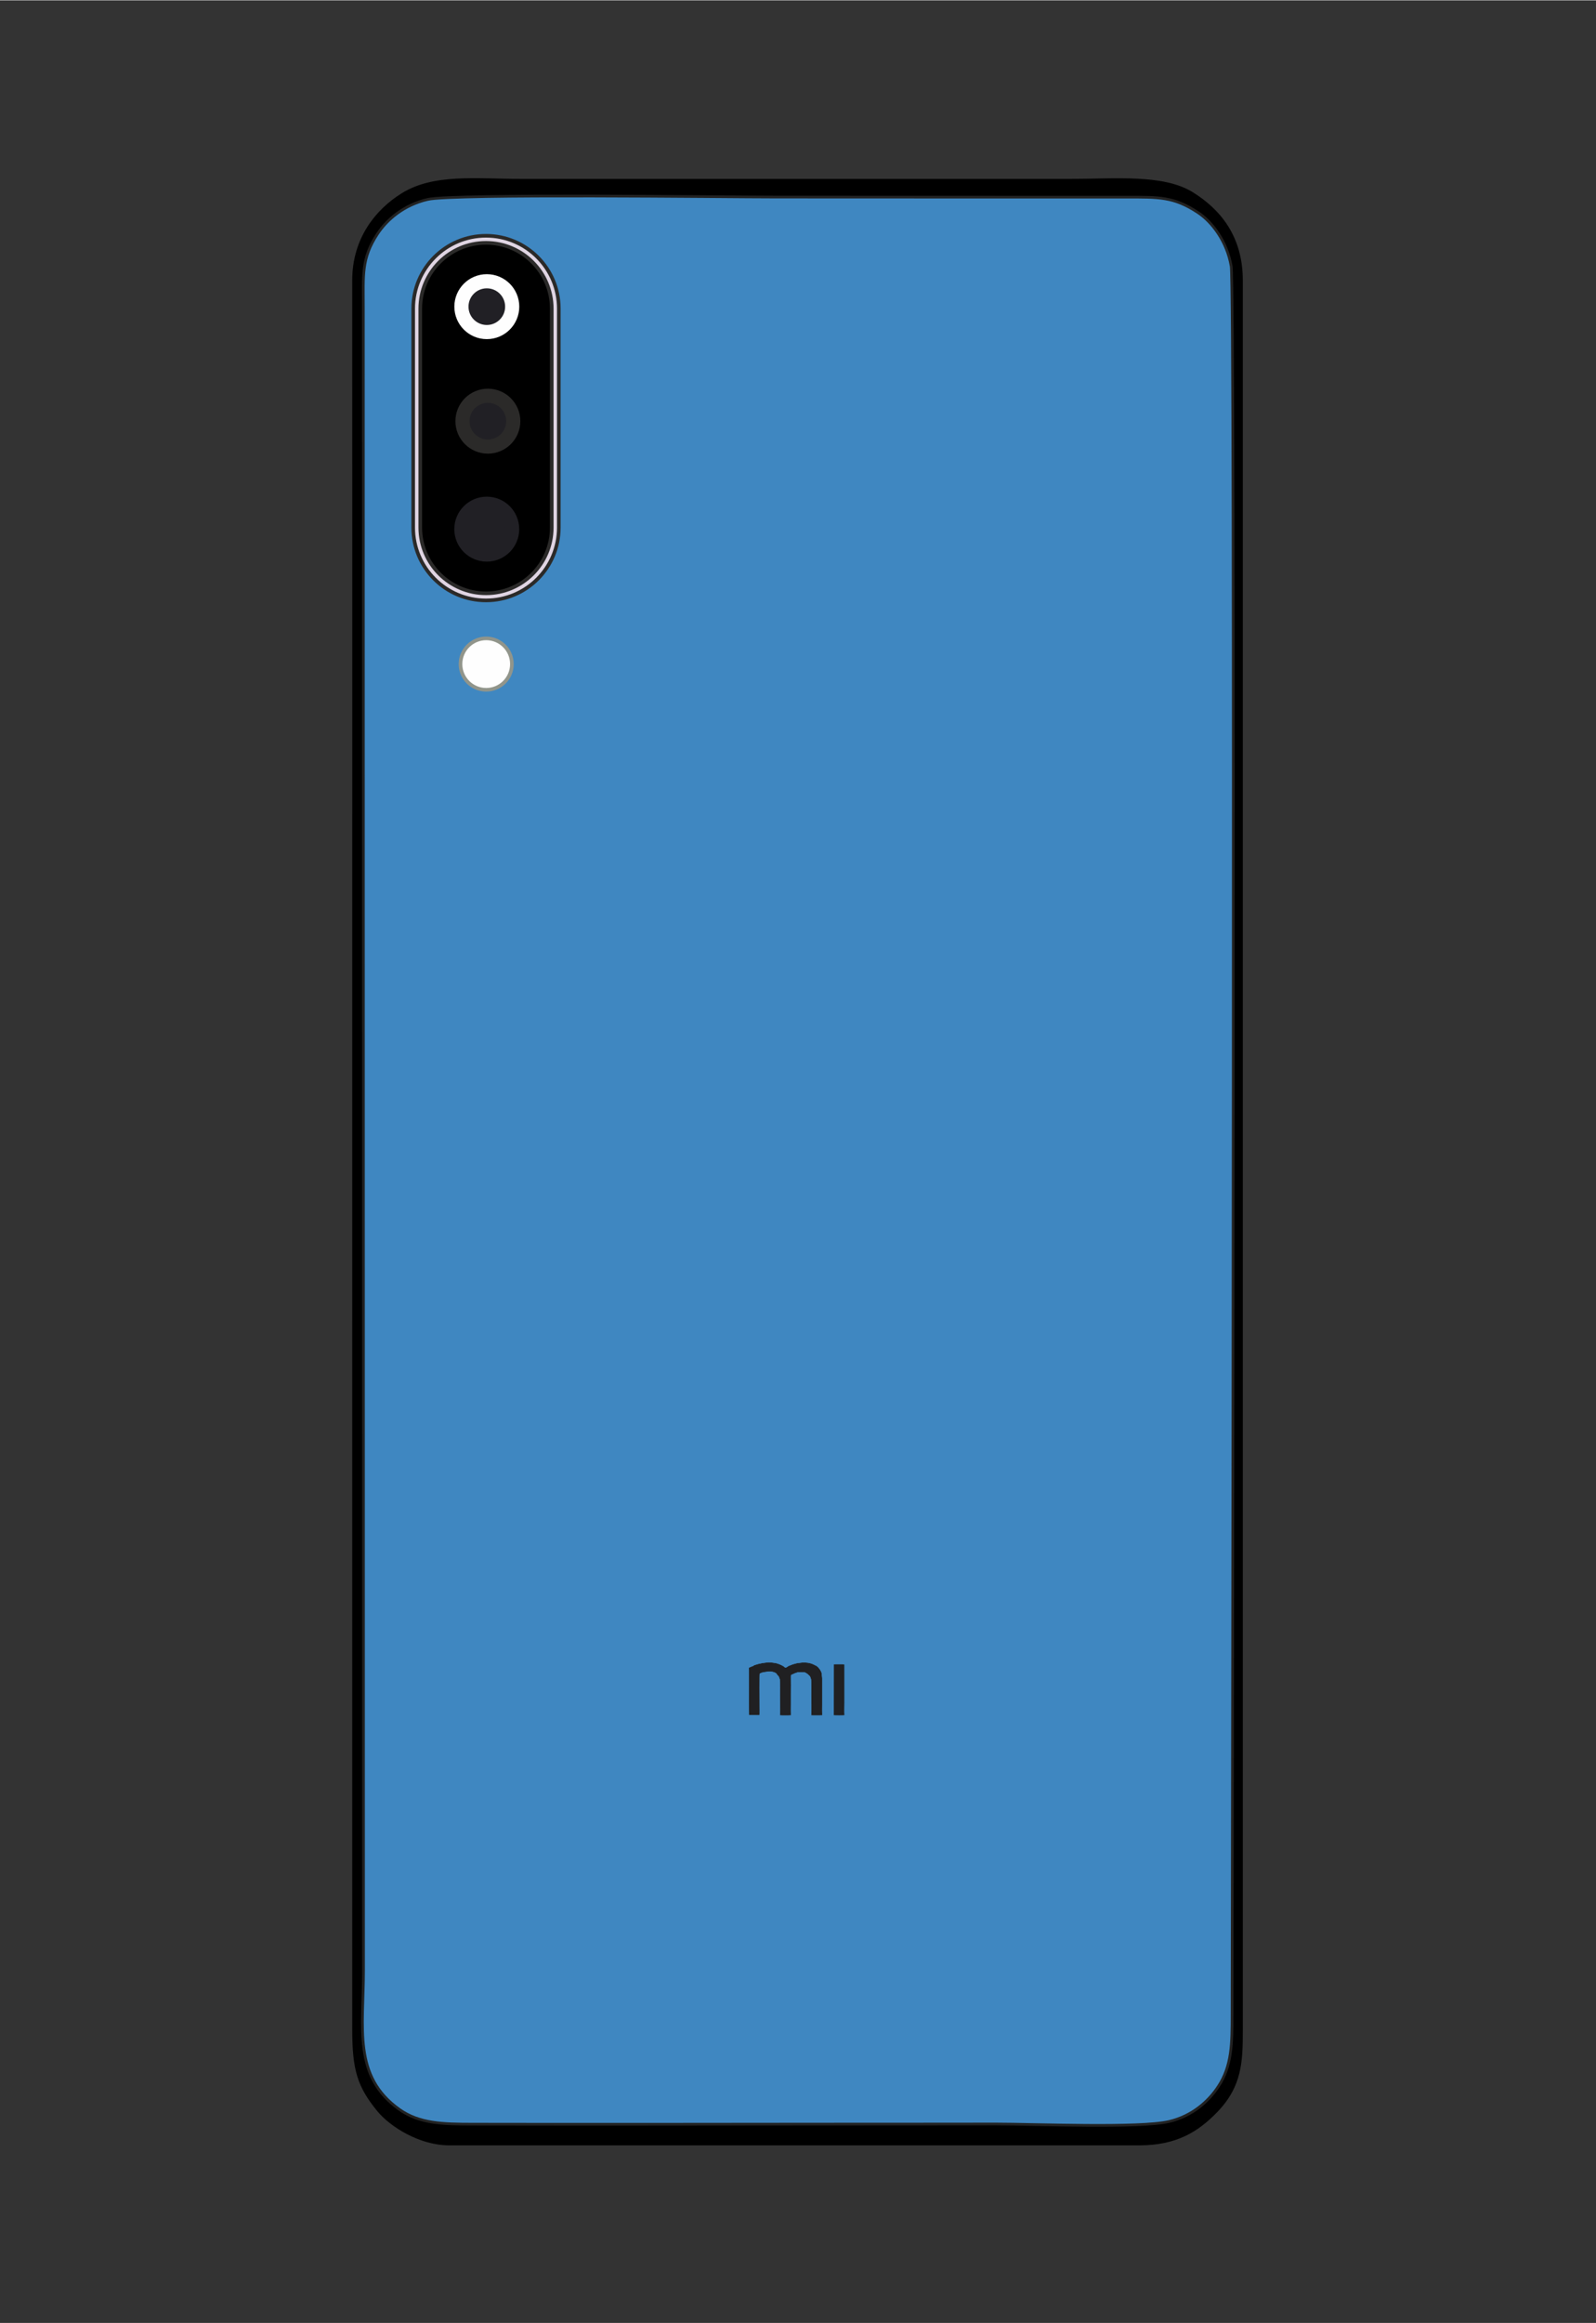 <?xml version="1.0" encoding="UTF-8"?>
<!DOCTYPE svg PUBLIC "-//W3C//DTD SVG 1.1//EN" "http://www.w3.org/Graphics/SVG/1.1/DTD/svg11.dtd">
<!-- Creator: CorelDRAW 2021 (64-Bit) -->
<svg xmlns="http://www.w3.org/2000/svg" xml:space="preserve" width="2598px" height="3780px" version="1.1" style="shape-rendering:geometricPrecision; text-rendering:geometricPrecision; image-rendering:optimizeQuality; fill-rule:evenodd; clip-rule:evenodd"
viewBox="0 0 2598 3778.91"
 xmlns:xlink="http://www.w3.org/1999/xlink"
 xmlns:xodm="http://www.corel.com/coreldraw/odm/2003">
 <rect x="0" y="0" width="2598" height="3778.91" fill="#333333" stroke="none"/>
 <defs>
  <style type="text/css">
   <![CDATA[
    .str0 {stroke:#222222;stroke-width:8.78;stroke-miterlimit:22.926}
    .str4 {stroke:#FEFEFE;stroke-width:23.03;stroke-miterlimit:22.926}
    .str6 {stroke:#212025;stroke-width:23.03;stroke-miterlimit:22.926}
    .str5 {stroke:#2B2A29;stroke-width:23.03;stroke-miterlimit:22.926}
    .str3 {stroke:#2B2A29;stroke-width:5.9;stroke-miterlimit:22.926}
    .str2 {stroke:#91958B;stroke-width:5.9;stroke-miterlimit:22.926}
    .str1 {stroke:#3F87C1;stroke-width:0.9;stroke-miterlimit:22.926}
    .fil1 {fill:black}
    .fil2 {fill:#202022}
    .fil5 {fill:#212025}
    .fil0 {fill:#3F87C1}
    .fil4 {fill:#E0D5E3}
    .fil3 {fill:#FEFEFE}
   ]]>
  </style>
 </defs>
 <g id="Layer_x0020_1">
  <path class="fil0 str0" d="M1095.89 1013.69c0.05,151.31 -111.54,137.43 -206.67,137.43 -63.39,0 -99.76,-0.12 -134.52,-36.84 -36.34,-38.39 -33.11,-74.97 -33.11,-138.33 0,-115.57 0,-231.22 0,-346.85 0,-52.39 -6.8,-116.95 16.23,-155.6 21.95,-36.95 55.62,-58.55 113.71,-58.55 101.51,0 244.27,-20.49 244.27,123.67l0.09 475.07 0 0 0 0 0 0 0 0 0 0 0 0zm-399.88 -691.97c-39.3,9.01 -67.47,32.99 -83.46,57.26 -26.67,40.51 -23.26,68.08 -23.26,121.91l0.29 2703.37c0,94.84 -17.87,174.11 59.21,229.01 33.31,23.72 72.75,24.37 119.78,24.46 189.74,0.36 379.58,0.09 569.32,-0.1 94.3,-0.09 188.55,0 282.8,-0.18 61.83,-0.09 235.1,7.24 283.06,-4.17 38.05,-9.07 64.98,-33.02 81.25,-57.81 22.71,-34.5 22.76,-71.16 22.8,-119.54 0.42,-332.26 5.09,-2804.99 -1.49,-2843.63 -7.11,-41.7 -32.04,-73.63 -54.85,-88.71 -40.17,-26.62 -65,-25.65 -119.66,-25.62 -189.76,0.15 -379.5,-0.12 -569.29,-0.12 -81.62,0 -524.76,-5.7 -566.49,3.87l0 0 0 0 0 0 0 0 0 0 -0.01 0 0 0z"/>
  <path class="fil1" d="M696.01 321.72c41.73,-9.57 484.88,-3.87 566.5,-3.87 189.79,0 379.59,0.27 569.29,0.13 54.66,-0.03 79.49,-1.01 119.68,25.61 22.8,15.08 47.72,47.01 54.83,88.71 6.58,38.66 1.91,2511.37 1.49,2843.63 -0.04,48.38 -0.09,85.04 -22.79,119.54 -16.28,24.79 -43.21,48.74 -81.26,57.81 -47.96,11.41 -221.23,4.08 -283.06,4.17 -94.25,0.18 -188.5,0.09 -282.8,0.18 -189.74,0.19 -379.58,0.46 -569.33,0.1 -47.03,-0.1 -86.47,-0.74 -119.77,-24.46 -77.08,-54.9 -59.22,-134.17 -59.22,-229.01l-0.25 -2703.37c0,-53.83 -3.46,-81.38 23.22,-121.91 16,-24.27 44.16,-48.25 83.47,-57.26l0 0 -0.01 0 0 0 0 0 0 0 0.01 0zm-122.62 2980.57c0,65.68 8.77,92.77 40.58,131.79 21.15,25.91 69.37,55.93 116.9,55.88l1123.58 0.04c61.09,0 96.11,-22.4 126.54,-53.64 41.19,-42.28 42.07,-83.11 42.07,-134.07l0 -2846.64c0,-72.04 -36.86,-115.8 -81.38,-143.44 -48.39,-29.96 -127.93,-21.65 -200.35,-21.65l-889.8 0c-76.54,0 -145.54,-9.2 -198.12,23.64 -41.11,25.71 -80.09,72.14 -80.05,141.45l0.06 373.31 -0.06 2473.38 0 -0.05 0 0 0 0 0 0 0.02 0 0 0 0.01 0z"/>
  <path class="fil2" d="M1227.2 2708.91c-0.97,1.02 -4.05,1.52 -5.8,2.64 -0.67,0.43 -1.33,0.33 -2.06,0.74 -1.13,0.66 -0.57,3.03 -0.59,4.61l0.01 28.36c0.03,5.09 -0.21,43.57 0.25,45.08l17.56 0.09c0.44,-1.49 0.15,-14.22 0.15,-16.8 0,-6.99 -0.36,-50.22 0.24,-50.97 0.58,-0.37 0.84,-0.28 1.45,-0.56 0.38,-0.18 0.36,-0.21 0.56,-0.35 1.51,-0.94 6.08,-1.41 7.91,-1.77 3.6,-0.69 4.29,-0.65 7.99,-0.56 2.2,0.06 8.41,1.78 9.36,4.02 0.64,0.64 2.08,2.07 2.56,2.78 0.78,0.57 0.8,0.68 1.1,1.4l1.64 4.57c0.53,1.74 0.26,21.88 0.26,24.6 0,11.02 0.35,22.6 -0.03,33.55 2.19,0.33 15.5,0.3 17.74,-0.04 -0.26,-5.88 -0.06,-12.14 -0.06,-18.06 0,-5.91 0,-11.84 0,-17.75 0,-8.39 0.19,-18.76 -0.03,-26.99 -0.08,-3.36 0.44,-2.63 2.67,-3.95 0.46,-0.28 1.09,-0.48 1.72,-0.66 0.83,-0.18 1.9,-1.03 2.75,-1.29 0.56,-0.18 1.34,-0.23 1.92,-0.46 0.6,-0.24 0.49,-0.4 1.34,-0.64 1.5,-0.41 6.6,-0.42 8.49,-0.31 4.15,0.25 2.87,-0.15 5.53,1.16 0.51,0.24 0.86,0.48 1.27,0.75 0.98,0.65 1.71,1.16 2.49,1.88 0.48,0.44 1.53,1.69 1.95,1.96 1.75,1.28 2.16,4.17 2.76,5.99 0.79,2.4 0.39,21.25 0.39,24.63 0,11.02 0.43,22.96 -0.08,33.86 2.4,0.08 16.21,0.14 17.84,-0.12 -0.25,-5.57 -0.06,-11.53 -0.06,-17.14l0 -42.66c0.01,-2.51 -0.83,-5.72 -0.65,-7.84 0.01,-0.43 -0.9,-3.08 -1.14,-3.56 -1.91,-3.74 -5.06,-8.2 -9.04,-9.94 -0.28,-0.12 -0.73,-0.21 -0.87,-0.27 -0.82,-0.4 0.29,0.18 -0.57,-0.47 -0.85,-0.65 -0.89,-0.24 -1.71,-0.69 -0.49,-0.27 0.51,0.25 -0.41,-0.28 -0.35,-0.19 -0.11,-0.07 -0.49,-0.24l-2.43 -0.98c-4.25,-1.36 -7.6,-1.77 -12.26,-1.81 -5.44,-0.03 -4.74,0.5 -8.76,0.71 -1.84,0.08 -2.56,0.43 -4.1,0.76l-3.61 0.97c-3.84,1.02 -1.54,0.49 -3.46,1.15l-5.19 2.06 -4.22 2.66c-1.07,0.32 -1.42,-0.01 -1.97,-0.49 -2.71,-2.36 -3.14,-2.05 -4.13,-2.79 -1.58,-1.19 -7.75,-3.44 -10.04,-3.94 -1.35,-0.29 -2.68,-0.42 -3.97,-0.65 -8.3,-1.42 -17.17,-0.01 -25.23,1.99l-6.95 2.06 0.01 0z"/>
  <path class="fil2" d="M1357.23 2790.29c1.31,0.3 15.98,0.29 17.46,0.01 -0.45,-6.47 -0.08,-14.21 -0.08,-20.82l-0.02 -56.96c-0.01,-0.84 -0.01,-1.69 -0.01,-2.54l-0.03 -2.05c-0.09,-0.47 -0.03,-0.29 -0.18,-0.55 -0.43,-0.43 -16.36,-0.31 -17.06,-0.08l-0.08 82.99 0 0z"/>
  <path class="fil0" d="M1246.33 2720.59c-3.13,0.03 -2.19,0.47 -4.15,0.76 -1.48,0.23 -2.5,0.74 -3.83,1.2 -1.69,0.58 -1.33,1.63 -1.32,3.57 0.11,9.22 0.26,63.82 -0.15,64.34 -0.48,0.63 -17.75,0.66 -18.25,0.06 -0.51,-0.59 -0.42,-62.9 -0.42,-73.38 0,-1.64 -0.61,-4.12 0.55,-5.01 0.88,-0.66 6.75,-3.05 8.44,-3.22l6.94 -2.06c8.07,-2 16.93,-3.41 25.23,-1.98 1.29,0.22 2.62,0.36 3.97,0.64 2.29,0.51 8.46,2.76 10.04,3.94 0.99,0.74 1.42,0.43 4.13,2.79 0.55,0.48 0.9,0.81 1.97,0.49l4.22 -2.66 5.2 -2.06c1.91,-0.65 -0.39,-0.13 3.46,-1.14l3.6 -0.97c1.54,-0.34 2.26,-0.69 4.1,-0.77 4.02,-0.2 3.32,-0.74 8.77,-0.71 4.65,0.04 8,0.45 12.25,1.81l2.43 0.98c0.38,0.17 0.14,0.05 0.49,0.24 0.92,0.53 -0.08,0.01 0.41,0.28 0.83,0.45 0.86,0.05 1.71,0.69 0.86,0.65 -0.25,0.07 0.57,0.47 0.14,0.06 0.59,0.16 0.87,0.27 3.98,1.74 7.13,6.2 9.04,9.94 0.24,0.48 1.15,3.14 1.14,3.57l0.3 0.5c1.19,2.74 0.78,12.75 0.78,15.64 0,6.89 0.32,51.12 -0.2,51.7 -0.48,0.52 -17.01,0.64 -18.56,-0.05 -0.68,-3.04 0.59,-54.47 -0.39,-59.22 -0.62,2.11 -0.23,25.48 -0.23,29.7 0,9.93 0,19.84 0,29.76 1.88,0.99 2.17,0.85 4.13,0.92l12.4 -0.05c4.59,-0.21 3.3,-0.61 3.3,-11.49 0,-10.29 0.39,-50.03 -0.26,-55.77 -0.09,-0.93 -0.44,-1.27 -0.69,-2.07 -0.31,-1 -0.06,-1.13 -0.61,-2.17l-0.82 -1.95c-0.26,-0.46 -0.19,-0.19 -0.51,-0.86 -0.42,-0.82 0,-0.18 -0.52,-0.88l-1.28 -1.94c-0.03,-0.03 -0.08,-0.08 -0.1,-0.12l-0.83 -1.03c-0.04,-0.03 -0.08,-0.08 -0.11,-0.12 -0.29,-0.28 -0.42,-0.4 -0.69,-0.68 -0.04,-0.03 -0.09,-0.08 -0.12,-0.12l-1.3 -1.23c-0.39,-0.41 -0.25,-0.28 -0.71,-0.67 -2.28,-1.89 -2.07,-1.32 -3.3,-2.24l-1.78 -0.99c-0.72,-0.54 -5.32,-2.19 -6,-2.3 -0.98,-0.16 -1.48,-0.08 -2.4,-0.37 -1.05,-0.32 -1.01,-0.58 -2.41,-0.59l-7.8 -0.22 -0.7 0c-0.92,0.03 -1.19,0.17 -2.11,0.22 -0.87,0.05 -1.91,-0.07 -2.74,0.03 -1.39,0.16 -2.18,0.7 -4.65,0.89 -1.03,0.08 -1.53,0.34 -2.3,0.7 -0.97,0.44 -1.35,0.06 -2.4,0.37 -1.16,0.33 -0.47,0.53 -1.99,0.76 -1.21,0.2 -0.86,0.5 -1.9,0.88l-3.93 1.61c-0.56,0.34 -0.24,0.16 -0.93,0.45 -0.98,0.39 -0.16,0 -0.9,0.48 -0.48,0.31 -0.47,0.27 -0.89,0.5l-2.74 1.64 -2.38 -1.77c-1.18,-0.76 -3.09,-2.17 -4.28,-2.64l-1.94 -0.82c-1.23,-0.72 -2.83,-0.98 -4.21,-1.33 -1.02,-0.24 -1,-0.6 -2,-0.77 -0.99,-0.16 -1.55,-0.08 -2.47,-0.3 -0.77,-0.16 -1.52,-0.52 -2.14,-0.62l-5.15 -0.29 -6.33 0c-1.63,0.06 -3.21,0.21 -4.55,0.53 -0.45,0.12 -0.6,0.24 -1.05,0.32 -1.21,0.26 -2.38,0.15 -3.72,0.44 -1.03,0.21 -1.18,0.51 -2.07,0.7 -0.97,0.2 -1.67,-0.01 -2.48,0.29 -0.93,0.33 -0.71,0.57 -2.05,0.7l-2.16 0.63c-0.87,0.44 -1.24,0.25 -2.12,0.64l-2.3 0.69c-1.31,0.29 -0.58,0.5 -1.89,0.88 -0.82,0.24 -5.39,2.11 -5.74,2.56 -0.71,0.91 -0.31,30.83 -0.31,33.36 0,3.7 0,7.39 0,11.07 0,3.99 0.23,7.17 0.23,11.07 0,3.56 -0.36,7.76 -0.03,10.64 0.5,4.42 -1.11,11.71 1,13.07 0.68,0.44 1.45,0.29 2.49,0.28l11.07 0c2.54,0 3.32,0.23 5.08,-0.69l0 -67.12c0.51,-0.27 0.38,-0.21 0.81,-0.56l1.08 -0.54c0.56,-0.14 0.67,-0.09 1.13,-0.24 0.59,-0.19 0.75,-0.39 1.08,-0.53 1.49,-0.62 3.87,0.02 4.88,-1.35l0 0z"/>
  <path class="fil0" d="M1357.31 2707.3c0.7,-0.23 16.63,-0.35 17.06,0.08 0.15,0.26 0.09,0.08 0.18,0.55l0.03 2.05c0,0.85 0,1.7 0.01,2.54l0.02 56.96c0,6.61 -0.38,14.35 0.08,20.82 -1.49,0.28 -16.15,0.29 -17.46,-0.01l0.08 -82.99 0 0zm-0.73 -0.11c-0.39,6.47 -0.03,14.17 -0.03,20.78 0,4.68 -0.27,60.69 0.13,62.49 1.71,0.72 15.09,0.33 18.23,0.27 0.59,-1.34 0.26,-37.38 0.26,-42.01 0,-5.25 0.35,-39.83 -0.2,-41.93 -5.06,-0.62 -10.73,-0.25 -15.86,-0.23 -1.65,0 -1.56,-0.08 -2.53,0.63z"/>
  <path class="fil0" d="M1356.58 2707.19c0.97,-0.71 0.88,-0.63 2.53,-0.63 5.13,-0.02 10.8,-0.39 15.86,0.23 0.55,2.1 0.2,36.68 0.2,41.93 0,4.63 0.33,40.67 -0.26,42.01 -3.14,0.06 -16.52,0.45 -18.23,-0.27 -0.4,-1.8 -0.13,-57.81 -0.13,-62.49 0,-6.61 -0.36,-14.31 0.03,-20.78zm-0.71 0.95l0 81.63c0,2.35 3.22,1.61 3.24,1.61l15.29 0.1c0.54,-0.16 1.31,-0.62 1.31,-1.25l0 -82.79c0,-0.78 -0.41,-1.62 -1.16,-1.62l-16.83 0c-1.38,0 -1.85,0.94 -1.85,2.31l0 0.01z"/>
  <path class="fil0" d="M1291.8 2722.89c-0.35,0.49 -0.1,0.22 -0.62,0.59 -2.45,1.82 -3.37,0.24 -3.3,4.49 0.15,9 0.19,62.14 -0.19,62.58 -1.06,0.59 -7.48,0.28 -9.3,0.28 -2.49,0 -7.39,0.51 -9.09,-0.49 -0.28,-1.77 -0.07,-45.66 -0.07,-49.69 0,-3.14 0.34,-8.53 -1.1,-11.44 -0.4,-0.79 -1.17,-2.31 -1.34,-2.99 -0.48,-0.71 -1.92,-2.14 -2.56,-2.78 -1.22,-0.6 -0.37,-0.62 -1.75,-1 0.41,1 0.19,0.6 1.18,1.35l2.51 2.57c0.02,0.04 0.07,0.09 0.09,0.12 0.04,0.05 0.07,0.1 0.1,0.15l1.45 3.17c1.15,2.5 0.67,3.34 0.67,6.93l0 50.27c0,1.81 -0.34,3.54 0.89,4.18 1.23,0.61 12.35,0.21 14.32,0.2 4.91,-0.03 4.62,1.27 4.62,-5.06l0 -60.66c1.11,-0.59 0.51,-0.49 1.76,-1.01 1.52,-0.62 0.59,-0.57 1.97,-1.02 1.76,-0.55 0.66,-0.53 1.86,-0.91l6.88 -1.87c1.4,-0.17 4.47,-0.08 5.99,-0.04 1.42,0.02 1.11,0.18 2.15,0.61 0.99,0.41 1.66,0.16 2.42,0.57 0.62,0.35 -0.18,0.08 0.82,0.57l2.75 1.64c1.37,1.11 2.08,2.15 2.89,3.55 1.05,1.81 0.47,1.38 1.07,2.62 0.74,1.55 0.01,0.6 0.8,0.86 -0.18,-1.23 -0.44,-1.59 -0.85,-2.57 -0.63,-1.54 -0.9,-1.18 -1.28,-2.72 -0.42,-0.27 -1.47,-1.52 -1.95,-1.96 -0.78,-0.72 -1.51,-1.23 -2.49,-1.88 -0.41,-0.27 -0.76,-0.51 -1.27,-0.75 -2.66,-1.31 -1.38,-0.91 -5.53,-1.16 -1.89,-0.11 -6.99,-0.1 -8.49,0.31 -0.85,0.24 -0.74,0.41 -1.34,0.65 -0.58,0.22 -1.36,0.27 -1.92,0.45 -0.85,0.26 -1.92,1.11 -2.75,1.29l0 0z"/>
  <path class="fil0 str1" d="M1246.33 2720.59c1.07,0.41 7.25,-0.2 11.09,0.22l3.47 1.15c0.72,0.42 0.51,0.84 1.59,0.48 1.38,0.38 0.53,0.4 1.75,1 -0.95,-2.24 -7.16,-3.96 -9.36,-4.02 -3.7,-0.09 -4.39,-0.13 -7.98,0.56 -1.84,0.36 -6.41,0.83 -7.92,1.78 -0.2,0.13 -0.18,0.16 -0.56,0.34 -0.61,0.28 -0.87,0.19 -1.45,0.57 -0.6,0.74 -0.24,43.97 -0.24,50.96 0,2.58 0.29,15.31 -0.15,16.81l-17.56 -0.1c-0.46,-1.51 -0.22,-39.99 -0.25,-45.08l-0.01 -28.36c0.02,-1.58 -0.54,-3.95 0.59,-4.61 0.73,-0.41 1.39,-0.31 2.06,-0.74 1.75,-1.12 4.83,-1.62 5.8,-2.64 -1.69,0.17 -7.56,2.56 -8.44,3.22 -1.16,0.89 -0.55,3.37 -0.55,5.01 0,10.48 -0.09,72.79 0.42,73.38 0.5,0.6 17.77,0.57 18.25,-0.06 0.41,-0.52 0.26,-55.12 0.16,-64.33 -0.02,-1.94 -0.38,-3 1.31,-3.58 1.33,-0.46 2.35,-0.97 3.83,-1.2 1.96,-0.29 1.02,-0.73 4.15,-0.76l0 0z"/>
  <path class="fil0" d="M1317.54 2725.94c0.38,1.54 0.64,1.18 1.28,2.72 0.41,0.98 0.67,1.34 0.85,2.57 0.98,4.76 -0.29,56.19 0.39,59.23 1.55,0.69 18.08,0.57 18.55,0.05 0.53,-0.58 0.21,-44.82 0.21,-51.7 0,-2.9 0.41,-12.9 -0.78,-15.64l-0.3 -0.5c-0.18,2.11 0.66,5.32 0.65,7.84l0 42.65c0,5.62 -0.19,11.58 0.06,17.14 -1.63,0.27 -15.44,0.21 -17.84,0.12 0.51,-10.9 0.08,-22.83 0.08,-33.86 0,-3.37 0.4,-22.23 -0.39,-24.63 -0.6,-1.82 -1.01,-4.7 -2.76,-5.99l0 0z"/>
  <path class="fil0" d="M1266.79 2726.22c0.17,0.68 0.94,2.2 1.34,2.99 1.44,2.91 1.1,8.3 1.1,11.44 0,4.03 -0.21,47.92 0.07,49.69 1.7,1 6.6,0.49 9.09,0.49 1.82,0 8.24,0.31 9.3,-0.28 0.38,-0.44 0.34,-53.58 0.19,-62.58 -0.07,-4.25 0.85,-2.67 3.3,-4.49 0.52,-0.37 0.27,-0.1 0.62,-0.59 -0.63,0.18 -1.26,0.39 -1.72,0.66 -2.23,1.32 -2.75,0.59 -2.67,3.95 0.22,8.24 0.03,18.6 0.03,26.99 0,5.91 0,11.84 0,17.75 0,5.93 -0.19,12.19 0.06,18.06 -2.24,0.34 -15.55,0.37 -17.74,0.04 0.38,-10.95 0.03,-22.53 0.03,-33.55 0,-2.72 0.27,-22.86 -0.26,-24.6l-1.64 -4.57c-0.3,-0.72 -0.32,-0.83 -1.1,-1.4z"/>
  <rect class="fil0" x="685.23" y="390.87" width="441.03" height="771.8"/>
  <circle class="fil3 str2" cx="791.44" cy="1079.94" r="41.83"/>
  <path class="fil4 str3" d="M791.13 383.06l0 0c65.45,0 118.53,53.08 118.53,118.54l0 356.2c0,65.46 -53.08,118.54 -118.53,118.54l0 0c-65.46,0 -118.54,-53.08 -118.54,-118.54l0 -356.2c0,-65.46 53.08,-118.54 118.54,-118.54z"/>
  <path class="fil1 str3" d="M791.13 394.61l0 0c59.08,0 106.99,47.91 106.99,106.99l0 356.19c0,59.08 -47.91,106.99 -106.99,106.99l0 0c-59.08,0 -107,-47.91 -107,-106.99l0 -356.19c0,-59.08 47.92,-106.99 107,-106.99z"/>
  <circle class="fil5 str4" cx="792.44" cy="498.39" r="41.33"/>
  <circle class="fil5 str5" cx="794.17" cy="684.71" r="41.33"/>
  <circle class="fil5 str6" cx="792.36" cy="860.39" r="41.33"/>
 </g>
</svg>
